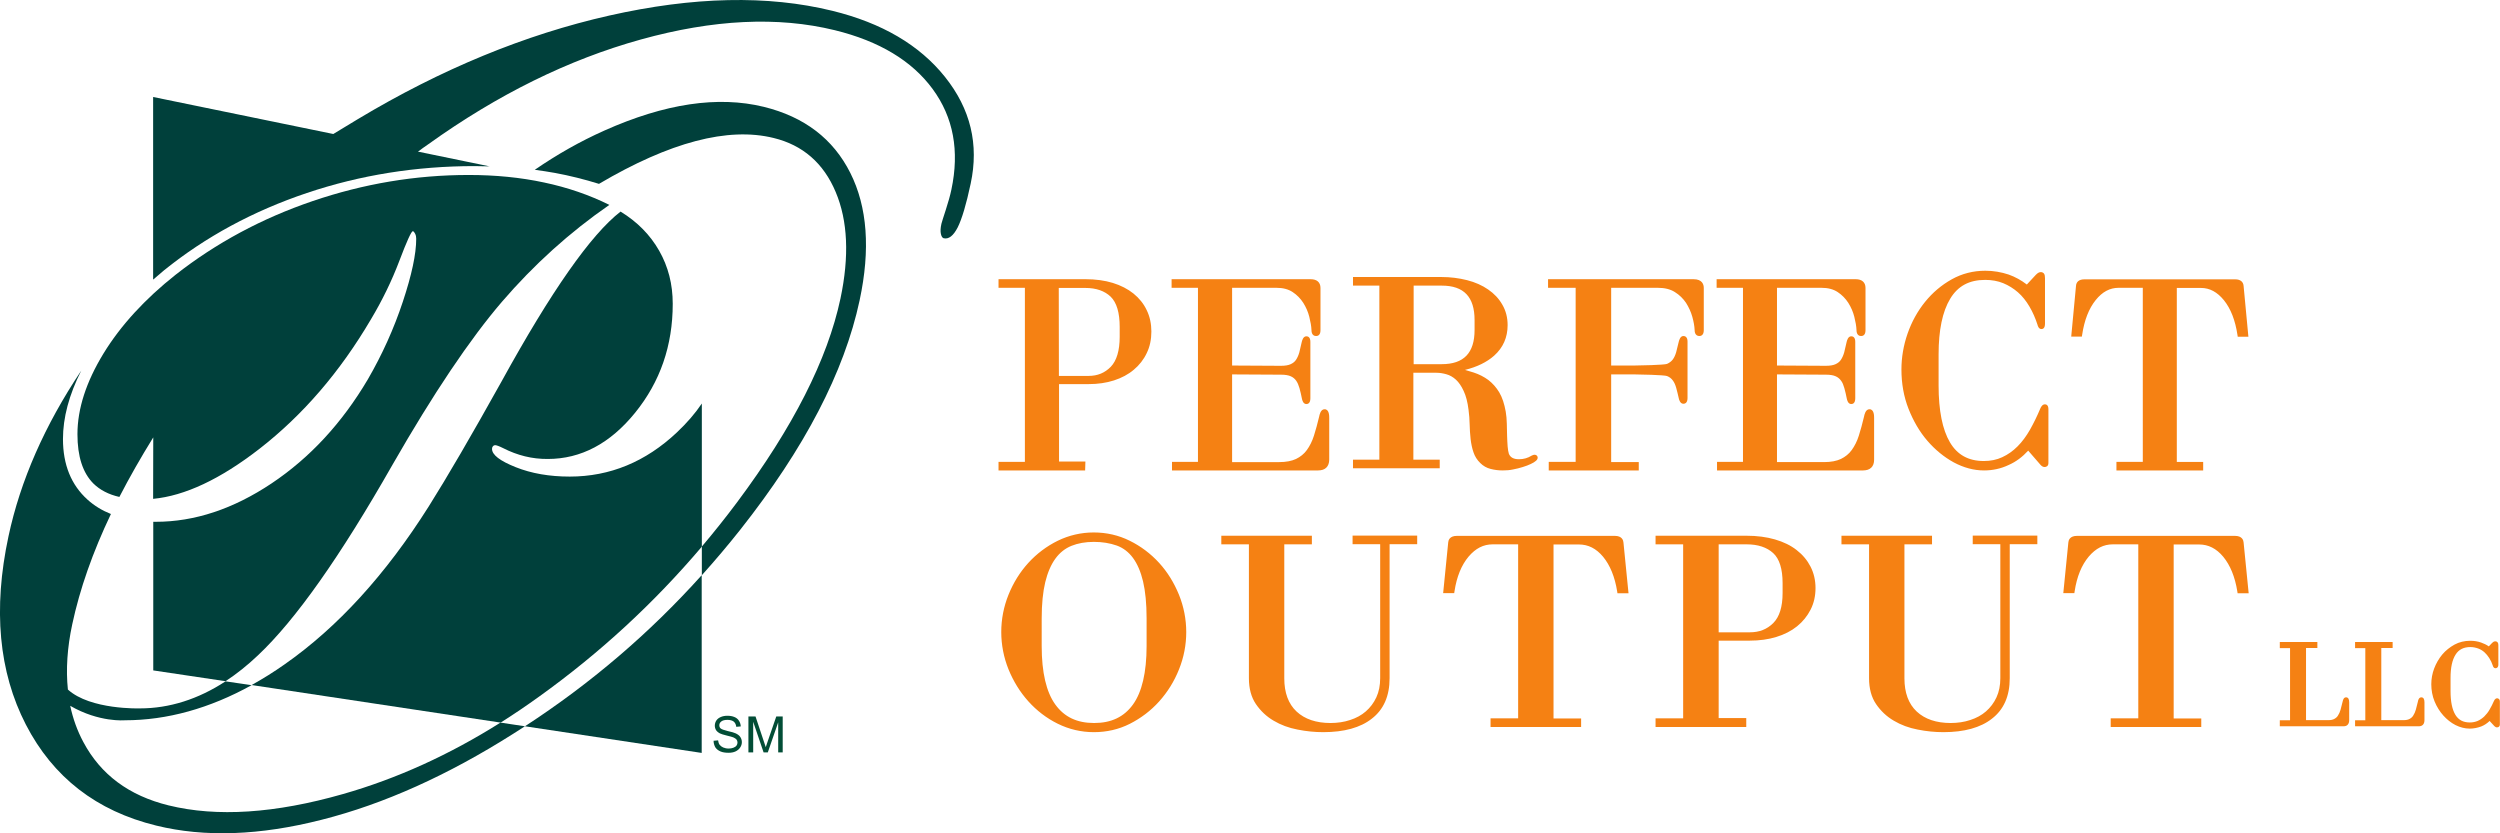 <?xml version="1.0" encoding="utf-8"?>
<!-- Generator: Adobe Illustrator 22.1.0, SVG Export Plug-In . SVG Version: 6.00 Build 0)  -->
<svg version="1.1" id="Layer_1" xmlns="http://www.w3.org/2000/svg" xmlns:xlink="http://www.w3.org/1999/xlink" x="0px" y="0px"
	 viewBox="0 0 1830.2 610" style="enable-background:new 0 0 1830.2 610;" xml:space="preserve">
<style type="text/css">
	.st0{fill:#F58113;}
	.st1{fill:#00403B;}
	.st2{fill:#00ADEF;}
	.st3{fill:#024D36;}
</style>
<path class="st0" d="M1363.9,344.4H1257v-6.3h19V210.7h-19.3v-6.3h101.8c4.6,0,7.2,2.3,7.2,6.4v31c0,3.8-2.2,4.2-3.2,4.2
	c-1,0-3.4-0.4-3.4-4.4c-0.1-2.8-0.7-6.1-1.6-9.7c-0.9-3.6-2.4-7-4.4-10.2c-2-3.1-4.6-5.8-7.8-7.9c-3.2-2.1-7.1-3.1-11.9-3.1h-32.5
	v56.9l35.8,0.2c3,0,5.4-0.4,7.1-1.2c1.7-0.8,3-1.8,3.9-3.2c1-1.5,1.8-3.3,2.4-5.4c0.6-2.3,1.2-4.9,1.8-7.7c0.3-1.1,1-4.1,3.4-4.1
	c0.9,0,2.9,0.4,2.9,4v41.4c0,3.6-1.8,4.2-2.9,4.2c-2.4,0-3.1-2.9-3.3-4c-0.5-2.6-1.1-5.2-1.8-7.7c-0.6-2.1-1.3-4-2.4-5.4
	c-1-1.4-2.3-2.5-3.9-3.2c-1.7-0.8-4.1-1.2-7.2-1.2l-35.8-0.2v64.2h34.5c5,0,9.1-0.8,12.3-2.3c3.1-1.5,5.9-3.7,7.9-6.5
	c2.1-2.9,3.9-6.4,5.2-10.5c1.3-4.1,2.6-8.8,3.8-13.9c0.3-1.5,1.1-5.5,4-5.5c3.4,0,3.4,4.8,3.4,6.4v30.6
	C1372,341.6,1369.1,344.4,1363.9,344.4 M775.2,275.2h21.7c6.6,0,11.9-2.2,16.3-6.7c4.3-4.5,6.5-11.9,6.5-21.9v-7.3
	c0-10.4-2.2-17.8-6.6-22.1c-4.4-4.2-10.6-6.4-18.5-6.4h-19.5L775.2,275.2z M794.4,344.4H731v-6.3h19.3V210.7H731v-6.3h63.7
	c7.3,0,14,0.9,19.9,2.7c5.9,1.8,11.1,4.5,15.2,7.8c4.2,3.4,7.5,7.5,9.7,12.2c2.3,4.7,3.4,10,3.4,15.6c0,5.8-1.1,11.1-3.4,15.8
	c-2.2,4.7-5.5,8.9-9.5,12.2c-4,3.4-8.9,6-14.5,7.8c-5.6,1.8-11.8,2.7-18.5,2.7h-21.7v56.7h19.3L794.4,344.4z M964.9,344.4H858v-6.3
	h19V210.7h-19.3v-6.3h101.8c4.6,0,7.2,2.3,7.2,6.4v31c0,3.8-2.2,4.2-3.2,4.2c-1,0-3.4-0.4-3.4-4.4c-0.1-2.8-0.7-6.1-1.6-9.7
	c-0.9-3.6-2.4-7-4.4-10.2c-2-3.1-4.6-5.8-7.8-7.9c-3.2-2.1-7.1-3.1-11.9-3.1H902v56.9l35.8,0.2c3,0,5.4-0.4,7.1-1.2
	c1.7-0.8,3-1.8,3.9-3.2c1-1.5,1.8-3.3,2.4-5.4c0.6-2.3,1.2-4.9,1.8-7.7c0.3-1.1,1-4.1,3.4-4.1c0.9,0,2.9,0.4,2.9,4v41.4
	c0,3.6-1.8,4.2-2.9,4.2c-2.4,0-3.1-2.9-3.3-4c-0.5-2.6-1.1-5.2-1.8-7.7c-0.6-2.1-1.4-4-2.4-5.4c-1-1.4-2.3-2.5-3.9-3.2
	c-1.7-0.8-4.1-1.2-7.2-1.2l-35.8-0.2v64.2h34.5c5,0,9.1-0.8,12.3-2.3c3.1-1.5,5.9-3.7,7.9-6.5c2.1-2.9,3.9-6.4,5.2-10.5
	c1.3-4.1,2.6-8.8,3.8-13.9c0.3-1.5,1.1-5.5,4-5.5c3.4,0,3.4,4.8,3.4,6.4v30.6C973,341.6,970.2,344.4,964.9,344.4 M1034.9,266.6h20.6
	c16.1,0,24-8.2,24-25v-7.3c0-16.9-7.8-25.2-24-25.2h-20.6V266.6z M1100.1,344.4c-3.1,0-6.1-0.4-8.8-1.1c-2.9-0.7-5.5-2.2-7.6-4.3
	c-2.3-2.2-4-4.9-5-7.9c-1-2.9-1.7-6.2-2.1-9.7c-0.4-3.6-0.6-7.1-0.7-10.7c-0.1-3.6-0.3-7.1-0.8-10.6c-0.7-5.7-1.9-10.4-3.6-13.9
	c-1.6-3.5-3.5-6.3-5.7-8.3c-2.1-1.9-4.4-3.2-6.9-3.9c-2.5-0.7-4.9-1.1-7.2-1.1h-17v63.6h19.3v6.3h-63.5v-6.3h19.3V209.1h-19.3v-6.3
	h64.8c6.5,0,12.8,0.8,18.7,2.3c5.9,1.5,11.1,3.8,15.4,6.8c4.4,3,7.9,6.7,10.4,11.1c2.6,4.4,3.9,9.5,3.9,15c0,9-3.3,16.5-9.9,22.4
	c-5.3,4.7-12.4,8.2-21.3,10.4c2.2,0.6,4.3,1.3,6.3,1.9c4,1.3,7.7,3.2,10.8,5.5c3.1,2.4,5.8,5.4,8,9.1c2.2,3.7,3.7,8.4,4.7,14
	c0.5,2.8,0.7,5.7,0.8,8.8c0.1,3,0.1,5.9,0.2,8.8c0.1,2.8,0.2,5.4,0.4,7.9c0.2,2.3,0.5,4.1,0.9,5.4c1.1,2.7,3.5,4,7.4,4
	c3.4,0,6.5-0.9,9.2-2.6l0.2-0.1c0.8-0.4,1.5-0.6,2-0.6c1.3,0,2.3,0.9,2.3,2.1c0,0.8-0.4,1.6-1.2,2.3c-0.9,0.8-2.1,1.6-3.9,2.4
	c-1.6,0.8-3.6,1.5-5.8,2.2c-2.2,0.7-4.6,1.3-7.2,1.8C1105.3,344.2,1102.7,344.4,1100.1,344.4 M1199.7,344.4h-65.9v-6.3h19.7V210.7
	h-20.2v-6.3h106.5c6.5,0,7.5,4,7.5,6.4v31c0,3.8-2.3,4.2-3.2,4.2c-1,0-3.5-0.4-3.5-4.4c-0.1-2.8-0.7-6.1-1.7-9.7
	c-1-3.6-2.6-7-4.6-10.2c-2.1-3.1-4.8-5.8-8.2-7.9c-3.3-2.1-7.5-3.1-12.5-3.1h-34.1v56.9h17c3.2,0,22.1-0.4,23.9-1.2
	c1.8-0.8,3.2-1.9,4.2-3.2c1.1-1.5,1.9-3.3,2.5-5.4c0.6-2.3,1.2-4.9,1.9-7.7c0.3-1,1-4.1,3.4-4.1c0.9,0,3,0.4,3,4v41.4
	c0,3.8-2.1,4.2-3,4.2c-2.4,0-3.2-3-3.4-4c-0.6-2.6-1.2-5.2-1.9-7.7c-0.6-2.1-1.4-4-2.5-5.4c-1-1.4-2.4-2.5-4.2-3.2
	c-1.8-0.8-20.7-1.2-23.9-1.2h-17v64.2h20.2L1199.7,344.4z M1452.5,344.4c-7.5,0-14.9-2-22.2-5.9c-7.1-3.9-13.6-9.2-19.3-15.8
	c-5.7-6.6-10.3-14.5-13.8-23.4c-3.5-8.9-5.2-18.6-5.2-28.8c0-8.8,1.5-17.7,4.5-26.3c3-8.6,7.3-16.4,12.8-23.2
	c5.5-6.8,12-12.3,19.5-16.5c7.5-4.2,15.8-6.3,24.6-6.3c6,0,11.7,1,17.1,2.8c4.8,1.7,9.3,4.2,13.3,7.3l6.5-7c1.4-1.5,2.6-2.1,3.7-2.1
	c1.1,0,2,0.5,2.5,1.3c0.4,0.7,0.6,1.7,0.6,3.2v33.2c0,3.3-1.4,4-2.6,4c-2,0-2.7-2.3-2.9-3.2c-1.5-4.6-3.4-9.1-5.9-13.3
	c-2.4-4.1-5.2-7.6-8.4-10.4c-3.2-2.8-6.9-5.1-10.8-6.7c-3.9-1.6-8.4-2.4-13.2-2.4c-11.7,0-20,4.5-25.6,13.8
	c-5.7,9.4-8.5,23.1-8.5,40.7v22.8c0,18.3,2.8,32.3,8.3,41.6c5.4,9.2,13.6,13.7,24.8,13.7c4.9,0,9.5-0.9,13.5-2.8
	c4.1-1.9,7.8-4.5,11.2-7.9c3.4-3.4,6.4-7.5,9.1-12.2c2.8-5,5.3-10.1,7.5-15.4c0.4-0.9,1.4-3.2,3.4-3.2c0.8,0,2.6,0.3,2.6,3.6V339
	c0,2.2-1.5,2.9-2.8,2.9c-1,0-2-0.5-2.9-1.5l-9.1-10.5c-4.2,4.6-9,8.2-14.3,10.5C1464.9,343.1,1458.7,344.4,1452.5,344.4
	 M1612.9,344.4h-63.5v-6.3h19.3V210.7H1551c-6.4,0-11.9,2.9-16.8,9c-5,6.2-8.3,14.7-9.9,25.4l-0.2,1.3h-7.8l3.5-37.1
	c0.2-3.1,2.4-4.8,6.1-4.8h110.5c3.7,0,5.9,1.8,6.1,4.9l3.5,37.1h-7.8l-0.2-1.3c-1.6-10.7-4.9-19.2-9.9-25.4c-4.9-6-10.4-9-16.8-9
	h-17.7v127.4h19.3L1612.9,344.4z M800.8,396.7c-6.2,0-11.7,1-16.4,2.9c-4.7,1.9-8.7,5.1-11.8,9.4c-3.2,4.4-5.7,10.2-7.4,17.2
	c-1.7,7.1-2.6,16-2.6,26.5V473c0,19.3,3.4,33.7,10,42.8c6.6,9.1,15.8,13.5,28.4,13.5c12.5,0,21.8-4.4,28.4-13.5
	c6.6-9.1,10-23.6,10-42.8v-20.4c0-10.7-0.9-19.8-2.6-27c-1.7-7.1-4.2-12.9-7.4-17.2c-3.1-4.2-7.1-7.3-11.8-9
	C812.5,397.6,806.9,396.7,800.8,396.7L800.8,396.7z M800.8,536c-9.3,0-18.2-2.1-26.5-6.2c-8.1-4-15.4-9.6-21.5-16.4
	c-6.1-6.8-10.9-14.6-14.5-23.4c-3.5-8.7-5.3-18-5.3-27.3c0-9.4,1.8-18.6,5.3-27.3c3.5-8.7,8.4-16.6,14.5-23.3
	c6.1-6.7,13.4-12.2,21.5-16.2c8.2-4,17.1-6.1,26.4-6.1c9.3,0,18.2,2,26.4,6.1c8.1,4,15.4,9.5,21.5,16.2c6.1,6.7,10.9,14.5,14.5,23.3
	c7.1,17.5,7.1,37.2,0,54.7c-3.5,8.8-8.4,16.6-14.5,23.4c-6.1,6.8-13.4,12.3-21.5,16.4C819,534,810.1,536,800.8,536 M968.8,536
	c-6.2,0-12.5-0.6-18.9-1.9c-6.4-1.2-12.3-3.4-17.5-6.5c-5.3-3.1-9.6-7.2-13-12.2c-3.4-5-5.1-11.4-5.1-18.8v-98.1h-20.2v-6.3h66.3
	v6.3h-20.2v98.1c0,10.5,3,18.7,9,24.3c6,5.6,14.4,8.4,24.8,8.4c5.1,0,10-0.7,14.4-2.2c4.4-1.4,8.3-3.5,11.5-6.3
	c3.2-2.8,5.8-6.2,7.7-10.3c1.9-4.1,2.8-8.8,2.8-14v-98.1h-20.2v-6.3h47.3v6.3h-20.2v98.1c0,13.1-4.4,23-13,29.6
	C996,532.7,983.9,536,968.8,536 M1157.5,532.2h-66.3v-6.3h20.2V398.5h-18.6c-6.8,0-12.5,2.9-17.7,9c-5.2,6.2-8.7,14.7-10.3,25.4
	l-0.2,1.3h-8.1l3.7-37.1c0.1-1.4,0.9-4.8,6.3-4.8h115.7c5.4,0,6.2,3.4,6.3,4.9l3.7,37.1h-8.1l-0.2-1.3c-1.7-10.7-5.2-19.2-10.3-25.4
	c-5.1-6.1-10.9-9-17.7-9h-18.6v127.4h20.2L1157.5,532.2z M1258.2,462.9h22.8c7,0,12.6-2.2,17.2-6.8c4.5-4.5,6.8-11.9,6.8-21.9v-7.3
	c0-10.4-2.3-17.8-6.9-22c-4.6-4.2-11.1-6.4-19.4-6.4h-20.5L1258.2,462.9z M1278.4,532.2H1212v-6.3h20.2V398.5H1212v-6.3h66.6
	c7.6,0,14.6,0.9,20.8,2.7c6.2,1.8,11.6,4.4,15.9,7.8c4.4,3.4,7.8,7.5,10.2,12.2c2.4,4.7,3.6,10,3.6,15.6c0,5.8-1.2,11.1-3.6,15.8
	c-2.4,4.7-5.7,8.8-9.9,12.2c-4.2,3.4-9.3,6-15.2,7.8c-5.8,1.8-12.4,2.7-19.4,2.7h-22.8v56.7h20.2L1278.4,532.2z M1422.8,536
	c-6.2,0-12.5-0.6-18.9-1.9c-6.4-1.2-12.3-3.4-17.5-6.5c-5.3-3.1-9.6-7.2-13-12.2c-3.4-5-5.1-11.4-5.1-18.8v-98.1h-20.2v-6.3h66.3
	v6.3h-20.2v98.1c0,10.5,3,18.7,9,24.3c6,5.6,14.4,8.4,24.8,8.4c5.1,0,10-0.7,14.4-2.2c4.4-1.4,8.3-3.5,11.5-6.3
	c3.2-2.8,5.8-6.2,7.7-10.3c1.9-4.1,2.8-8.8,2.8-14v-98.1h-20.2v-6.3h47.3v6.3h-20.2v98.1c0,13.1-4.4,23-13,29.6
	C1450,532.7,1437.9,536,1422.8,536 M1611.5,532.2h-66.3v-6.3h20.2V398.5h-18.6c-6.8,0-12.5,2.9-17.7,9c-5.2,6.2-8.7,14.7-10.3,25.4
	l-0.2,1.3h-8.1l3.7-37.1c0.1-1.4,0.9-4.8,6.3-4.8h115.7c5.4,0,6.2,3.4,6.3,4.9l3.7,37.1h-8.1l-0.2-1.3c-1.7-10.7-5.2-19.2-10.3-25.4
	c-5.1-6.1-10.9-9-17.7-9h-18.6v127.4h20.2L1611.5,532.2z M1715.7,531.7H1669v-4.4h7.5v-52.8h-7.5V470h27.5v4.4h-8.3v52.8h16.4
	c1.8,0,3.2-0.3,4.3-0.9c1.1-0.6,2.1-1.4,2.7-2.5c0.8-1.2,1.4-2.6,1.9-4.3c0.5-1.8,1-3.7,1.5-5.9c0.2-0.8,0.6-3.1,2.5-3.1
	c1.5,0,2.3,1.2,2.3,3.6v13.1C1719.8,530.1,1718.3,531.7,1715.7,531.7 M1770.8,531.7h-46.7v-4.4h7.5v-52.8h-7.5V470h27.5v4.4h-8.3
	v52.8h16.4c1.8,0,3.2-0.3,4.3-0.9c1.1-0.6,2.1-1.4,2.7-2.5c0.8-1.2,1.4-2.6,1.9-4.3c0.5-1.7,1-3.7,1.5-5.9c0.1-0.7,0.6-3.1,2.5-3.1
	c1.5,0,2.3,1.2,2.3,3.6v13.1C1774.9,530.1,1773.4,531.7,1770.8,531.7 M1808,533.4c-3.5,0-7-0.9-10.4-2.6c-3.3-1.7-6.3-4.1-8.9-7
	c-2.6-2.9-4.8-6.4-6.4-10.3c-1.6-3.9-2.4-8.2-2.4-12.6c0-3.9,0.7-7.8,2.1-11.5c1.4-3.7,3.4-7.2,5.9-10.2c2.5-3,5.6-5.4,9-7.3
	c3.5-1.9,7.4-2.8,11.5-2.8c2.8,0,5.5,0.4,8,1.3c2,0.7,3.9,1.6,5.6,2.8l2.4-2.5c0.5-0.5,1.3-1.2,2.3-1.2c0.8,0,1.5,0.3,1.9,1
	c0.3,0.5,0.4,1,0.4,1.9v14.2c0,2.4-1.7,2.6-2,2.6c-0.7,0-1.7-0.3-2.1-2c-0.6-1.9-1.5-3.8-2.6-5.5c-1-1.6-2.2-3-3.6-4.3
	c-1.4-1.2-2.9-2.1-4.6-2.7c-1.7-0.6-3.6-1-5.6-1c-4.9,0-8.5,1.8-10.8,5.5c-2.5,3.9-3.7,9.6-3.7,17v9.8c0,7.7,1.2,13.5,3.6,17.4
	c2.3,3.7,5.7,5.5,10.5,5.5c2.1,0,4-0.4,5.7-1.1c1.8-0.8,3.4-1.9,4.8-3.2c1.5-1.5,2.9-3.2,3.9-5c1.2-2.1,2.4-4.3,3.3-6.5
	c0.6-1.3,1.4-1.9,2.3-1.9c0.2,0,2,0.1,2,2.4v16.8c0,1.3-0.9,2.1-2.1,2.1c-0.7,0-1.3-0.3-1.9-0.9l-3.5-3.8c-1.8,1.7-3.8,3.1-6.1,4
	C1813.8,532.8,1811,533.4,1808,533.4"/>
<g>
	<path class="st1" d="M384.3,531.7l129.4,19.5l0-130.1C475.5,463.6,432.4,500.4,384.3,531.7 M112.1,365.2
		c23.2-2.2,49.2-14.4,77.8-36.6c31.8-24.7,59-56.3,81.7-94.9c8.3-13.9,15.2-28.1,20.7-42.6c5.5-14.5,8.8-21.8,9.9-21.8
		c0.6,0,1.1,0.6,1.7,1.8c0.6,1.2,0.8,2.4,0.8,3.7c0,11.2-3.3,26.5-9.8,46.1c-6.5,19.6-15,38.5-25.6,56.8
		c-18.9,32-42.4,57.4-70.5,76.2C170.8,372.6,142.5,382,114,382c-0.6,0-1.2,0-1.8,0v108.8l52.9,7.9c8.1-5.3,16-11.6,23.8-19
		c27.5-25.9,60.2-72.3,98.4-139.4c30-52.3,56.7-92,80.1-119.3c23.4-27.2,49.6-50.9,78.7-71c-14.7-7.3-30.7-12.8-47.8-16.4
		c-17.2-3.7-35.6-5.5-55.2-5.5c-38.9,0-76.9,6.4-114.2,19.1c-37.3,12.7-70.7,30.7-100.3,53.9c-22.6,17.9-40.3,37.2-52.9,57.8
		c-12.6,20.7-19,40.3-19,59c0,16.3,3.9,28.3,11.7,36.1c4.8,4.7,11.1,8,19,9.8c7.3-14.2,15.6-28.7,24.8-43.6L112.1,365.2z"/>
	<path class="st1" d="M438.5,134.6C490.4,104,533,92.8,566.3,101c21.4,5.2,36.6,18.4,45.5,39.6c8.9,21.1,10,47.1,3.5,77.9
		c-9.5,44.7-34.8,94.4-75.7,149.2c-8.3,11.1-16.9,21.9-25.8,32.4v21c9.7-10.8,19.1-21.9,28.2-33.4c47-59.5,76.1-115.4,87.3-167.8
		c8-37.3,5.7-68.4-6.8-93.3c-12.5-24.9-33.6-41.1-63.4-48.4c-33.5-8.2-72.4-2.4-116.7,17.4c-17.7,7.9-34.6,17.5-50.9,28.7
		c5,0.7,9.9,1.4,14.8,2.3C417.1,128.6,427.9,131.3,438.5,134.6"/>
	<path class="st1" d="M691.8,56.3c-18.7-23.4-46.2-39.5-82.5-48.4C562-3.7,507.6-2.5,446,11.4c-61.6,13.9-123,39.2-184,75.8
		c-6,3.6-12,7.2-18,10.9l0,0L112.1,71v133.7c2.6-2.3,5.3-4.6,8.1-6.9c30.4-24.5,65.2-43.3,104.4-56.5
		c39.2-13.2,80.2-19.7,122.8-19.7c3.7,0,7.4,0.1,11,0.2l-52.4-10.8c2.4-1.8,4.9-3.6,7.4-5.3c50.9-36.5,102.8-62.1,155.8-76.8
		c53-14.7,100.2-17,141.9-6.8c32.6,8,56.5,22.4,71.7,43.1c15.2,20.7,19.7,45.3,13.7,73.6c-0.9,4.3-2.3,9.2-4.1,14.8
		c-1.8,5.6-2.9,8.9-3.2,10.2c-0.7,3.1-0.8,5.6-0.4,7.4c0.4,1.9,1.1,2.9,2,3.2c3.7,0.9,7.1-1.7,10.3-7.9c3.1-6.2,6.3-16.9,9.5-32
		C716.8,105.7,710.5,79.7,691.8,56.3"/>
</g>
<path class="st2" d="M368.2,529.3l-1.7-0.3L368.2,529.3z"/>
<path class="st1" d="M495.6,316.5c-22.9,21.6-49.1,32.4-78.5,32.4c-14.9,0-28.1-2.3-39.6-6.9c-11.5-4.6-17.3-9-17.3-13.4
	c0-0.7,0.2-1.4,0.7-1.9c0.5-0.6,1-0.8,1.6-0.8c0.9,0,2.9,0.7,5.9,2.2c10.4,5.3,21.2,8,32.6,7.9c24.3,0,45.7-11.3,64-33.9
	c18.3-22.6,27.5-49.1,27.5-79.7c0-14.3-3.3-27.2-9.9-38.8c-6.6-11.6-16-21.2-28.3-28.7c-21.7,16.8-50.8,58.3-87.2,124.5
	c-21.9,39.3-39.6,69.7-53.2,91.3c-31.5,49.9-66.7,88.5-105.6,115.7c-7.8,5.5-15.8,10.5-24.1,15.1L366.5,529
	c9.7-6.1,19.1-12.5,28.4-19.2c44.3-31.8,83.9-68.3,118.9-109.6l0-104.8C508.9,302.7,502.8,309.7,495.6,316.5"/>
<path class="st1" d="M51.4,516.7c2,9.4,5.2,18.3,9.6,26.5c12.7,23.9,33.5,39.3,62.4,46.4c35.4,8.7,78,5.9,127.7-8.3
	c39.6-11.3,78-28.8,115.3-52.3l1.7,0.3l-1.7-0.3l17.9,2.7c-2.8,1.8-5.7,3.7-8.6,5.5c-48,30.4-94.7,51.4-140.1,62.9
	c-45.4,11.6-85.8,13-121.2,4.3c-43.8-10.7-75.6-35.4-95.5-74C-0.9,491.9-5.2,446,6.2,392.7c8.7-40.8,26.5-81.3,53.3-121.4
	c-9,17.8-13.4,34.5-13.4,50.1c0,18.8,6,33.6,18,44.4c4.9,4.4,10.6,7.9,17.1,10.5c-13.4,28.1-22.8,55-28.3,80.7
	c-3.7,17.2-4.7,33.1-3.2,47.8l0,0c16.5,15,52.8,13.8,52.8,13.8c21.4,0,42.6-6.7,62.6-19.8l19.1,2.8c-30.7,17-61.9,25.7-92.8,25.7
	C91.3,527.3,72.6,529,51.4,516.7L51.4,516.7z"/>
<path class="st3" d="M522.4,542.3l3.3-0.3c0.2,1.3,0.5,2.4,1.1,3.2c0.6,0.8,1.5,1.5,2.6,2c1.2,0.5,2.5,0.8,4,0.8
	c1.3,0,2.5-0.2,3.5-0.6c1-0.4,1.8-0.9,2.3-1.6c0.5-0.7,0.7-1.4,0.7-2.2c0-0.8-0.2-1.5-0.7-2.2c-0.5-0.6-1.3-1.1-2.4-1.6
	c-0.7-0.3-2.3-0.7-4.7-1.3c-2.4-0.6-4.1-1.1-5.1-1.6c-1.3-0.7-2.2-1.5-2.8-2.4c-0.6-1-0.9-2.1-0.9-3.3c0-1.3,0.4-2.6,1.1-3.7
	c0.8-1.2,1.9-2,3.3-2.6c1.4-0.6,3-0.9,4.8-0.9c1.9,0,3.7,0.3,5.1,0.9c1.5,0.6,2.6,1.5,3.4,2.8c0.8,1.2,1.2,2.6,1.3,4.1l-3.3,0.3
	c-0.2-1.7-0.8-2.9-1.8-3.8c-1-0.8-2.6-1.3-4.6-1.3c-2.1,0-3.6,0.4-4.6,1.2c-1,0.8-1.4,1.7-1.4,2.8c0,0.9,0.3,1.7,1,2.3
	c0.7,0.6,2.4,1.2,5.2,1.9c2.8,0.6,4.8,1.2,5.8,1.7c1.5,0.7,2.7,1.6,3.4,2.7s1.1,2.3,1.1,3.7c0,1.4-0.4,2.7-1.2,3.9
	c-0.8,1.2-1.9,2.2-3.4,2.9c-1.5,0.7-3.2,1-5.1,1c-2.4,0-4.4-0.3-6-1c-1.6-0.7-2.9-1.7-3.8-3.1C522.9,545.6,522.4,544.1,522.4,542.3
	 M547.9,550.8v-26.3h5.2l6.2,18.6c0.6,1.7,1,3,1.3,3.9c0.3-1,0.8-2.4,1.4-4.2l6.3-18.3h4.7v26.3h-3.3v-22l-7.6,22h-3.1l-7.6-22.4
	v22.4H547.9z"/>
</svg>
